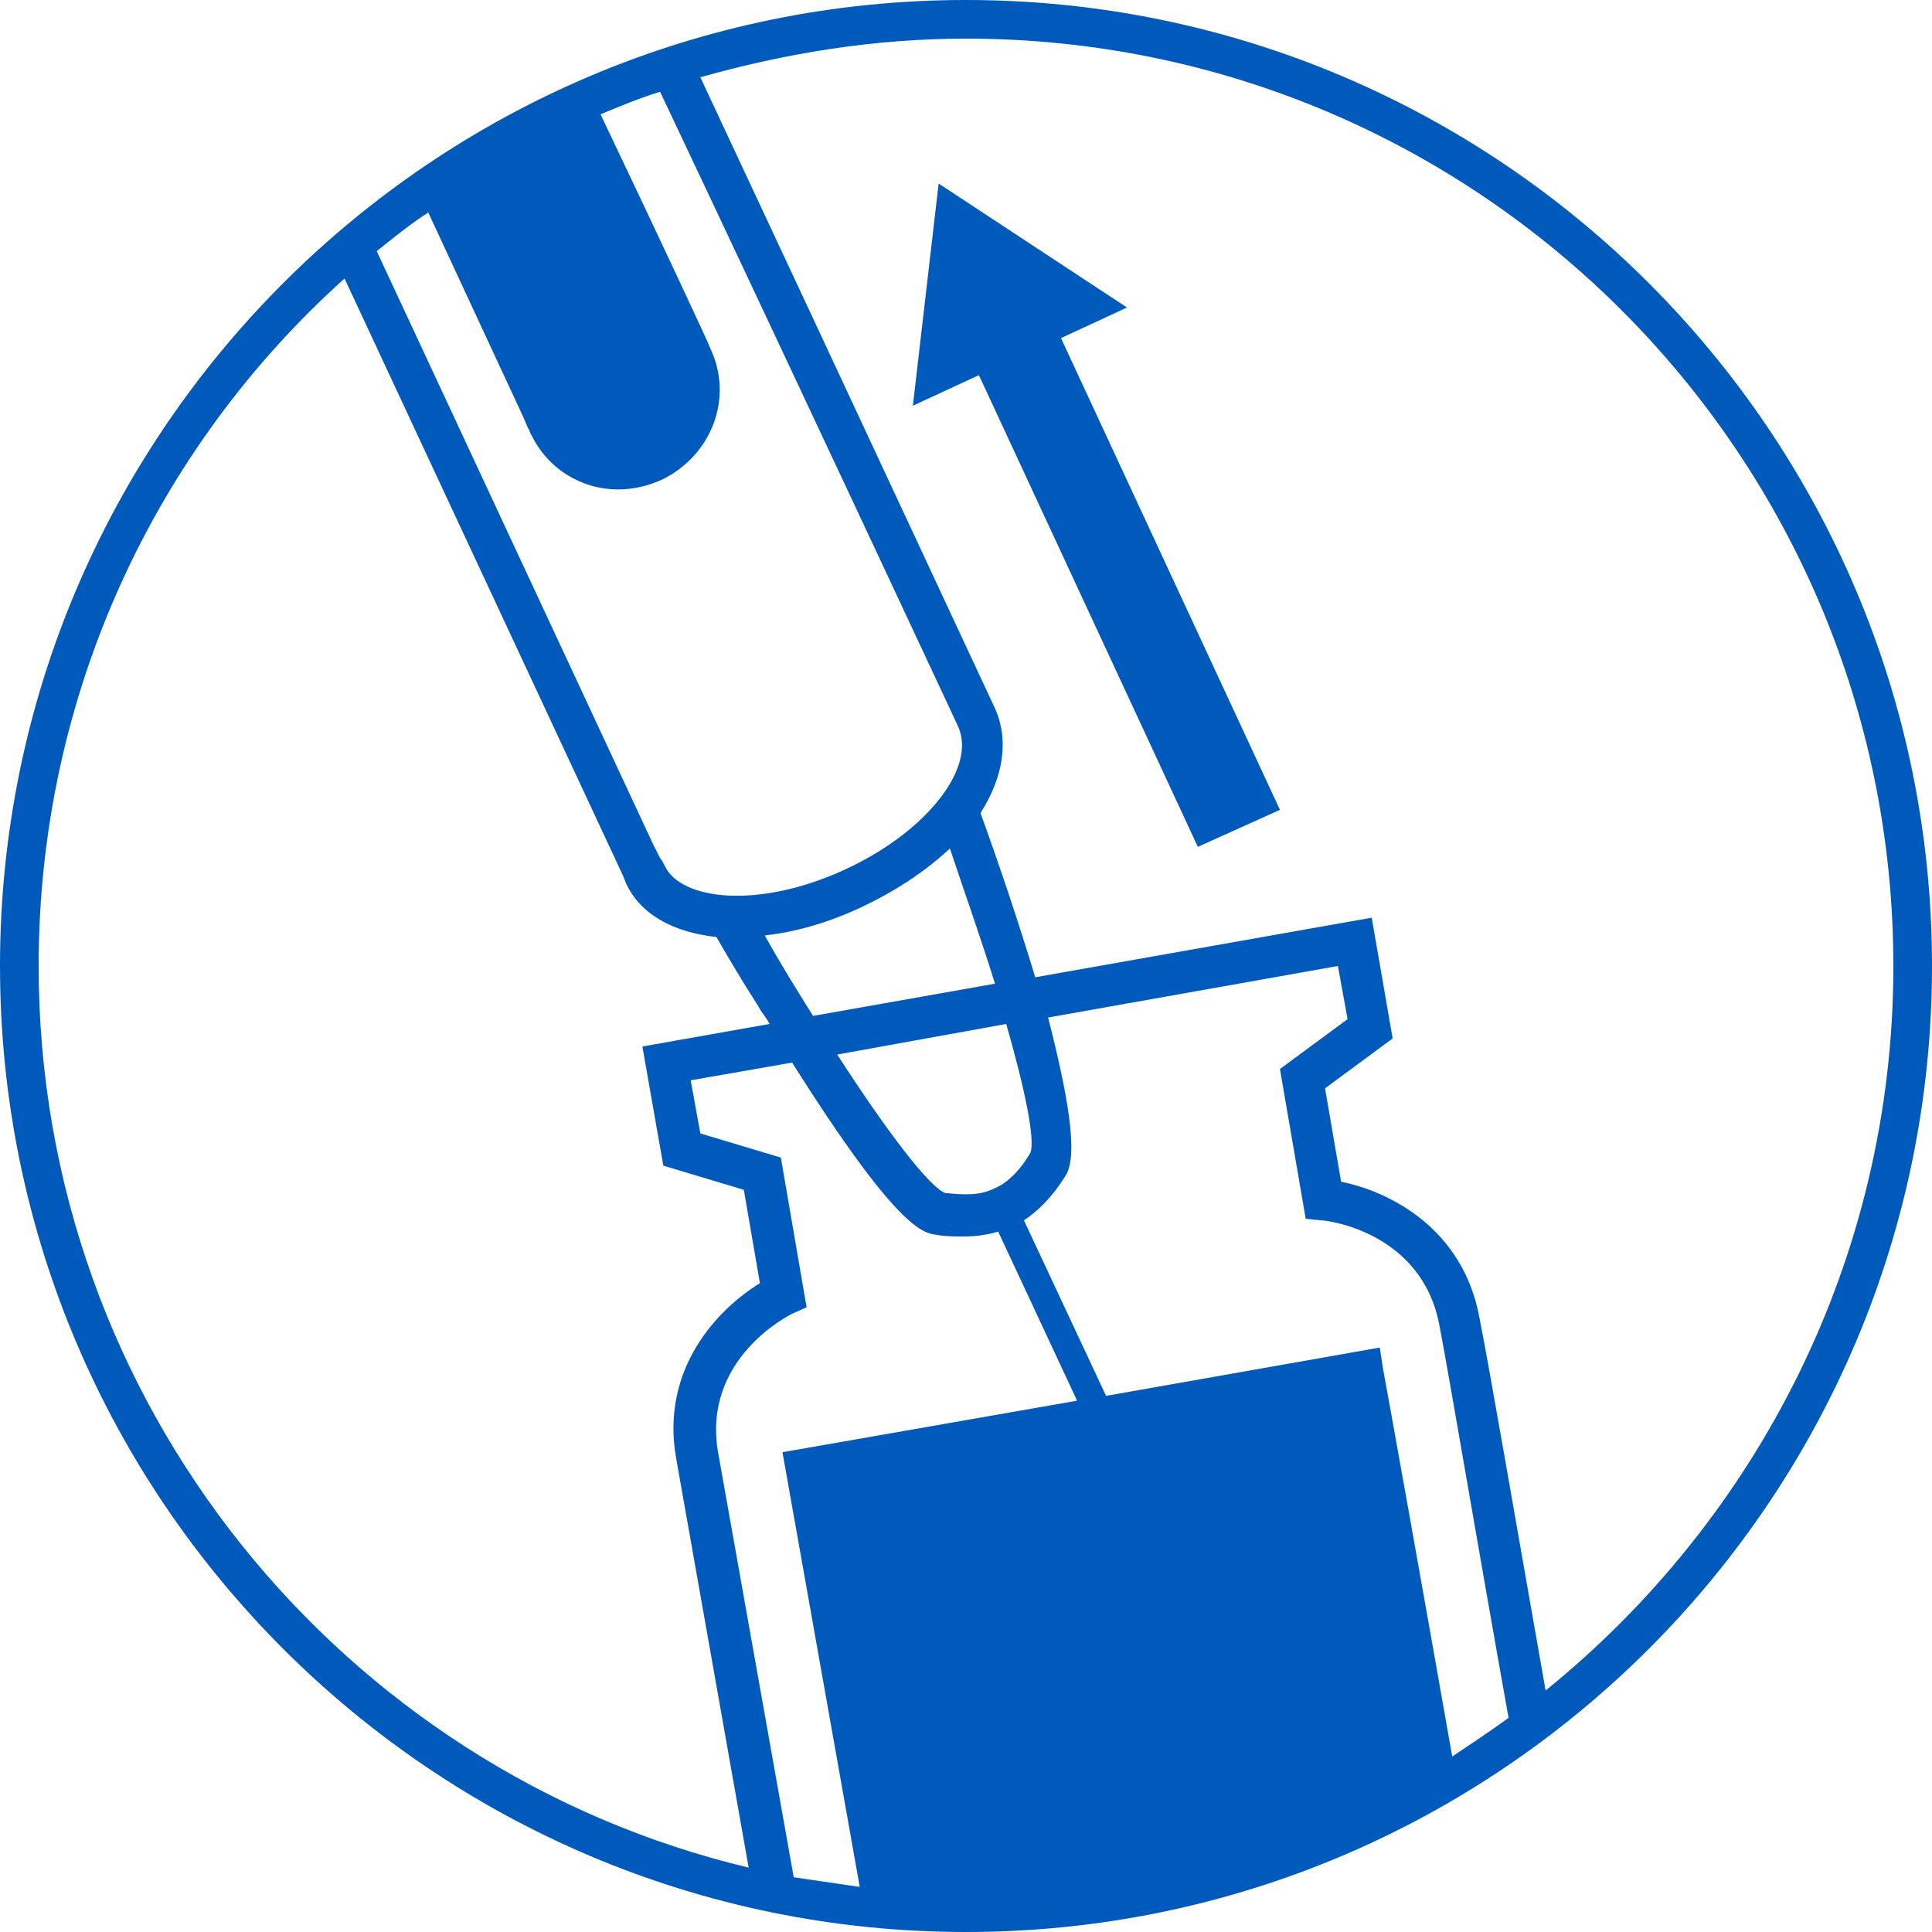 <?xml version="1.0" encoding="utf-8"?>
<!-- Generator: Adobe Illustrator 26.2.0, SVG Export Plug-In . SVG Version: 6.00 Build 0)  -->
<svg version="1.1" id="Reduced_Manual_Steps" xmlns="http://www.w3.org/2000/svg" xmlns:xlink="http://www.w3.org/1999/xlink"
	 x="0px" y="0px" viewBox="0 0 120 120" style="enable-background:new 0 0 120 120;" xml:space="preserve">
<style type="text/css">
	.st0{fill:#005ABB;}
</style>
<g>
	<path class="st0" d="M60,0C26.9,0,0,26.9,0,60s26.9,60,60,60s60-26.9,60-60S93.1,0,60,0z M65.1,63.2l18-3.2l0.6,3.3l-4.2,3.1
		l1.6,9.3l1,0.1c0.3,0,6.2,0.7,7.3,6.5c0.6,3.1,2.4,13.8,4.3,24.4c-1.1,0.8-2.3,1.6-3.5,2.4c-1.9-10.8-4-22.5-4.3-24.1l-0.2-1.3
		l-17,3l-5.1-10.9c0.9-0.6,1.8-1.5,2.6-2.8C67,71.7,66.3,67.9,65.1,63.2z M48.5,71.9l-5-1.5l-0.6-3.3l6.3-1.1
		c6.5,10.3,8.1,10.6,9,10.7c0.5,0.1,1.1,0.1,1.7,0.1c0.7,0,1.4-0.1,2.1-0.3L66.9,87l-18.3,3.2l4.8,27c-1.4-0.2-2.7-0.4-4.1-0.6
		l-4.7-26.4c-1-5.8,4.4-8.5,4.6-8.6l0.9-0.4L48.5,71.9z M64,71.6c-0.7,1.2-1.5,1.9-2.2,2.2c0,0,0,0,0,0c0,0,0,0,0,0
		c-1,0.5-2,0.4-3.1,0.3c-1-0.4-3.6-3.8-6.7-8.6l10.5-1.9C63.7,67.8,64.3,70.8,64,71.6z M50.5,63.1c-1-1.6-2-3.2-3-5
		c1.9-0.2,4-0.8,6.1-1.8c2.1-1,3.9-2.2,5.4-3.6c1,3,2,5.8,2.8,8.4L50.5,63.1z M52.5,54c-5.4,2.5-10.2,1.9-11.2-0.2
		c-0.1-0.2-0.2-0.4-0.3-0.5l-0.5-1l0,0L23.4,15.6c1-0.8,2.1-1.7,3.2-2.4l5.9,12.7l0,0l0.3,0.7l0,0l0,0c0.1,0.1,0.1,0.3,0.2,0.4
		c1,2.1,3.1,3.4,5.4,3.4c0.9,0,1.8-0.2,2.7-0.6c3.1-1.5,4.5-5.1,3-8.2c0-0.1-2.8-6.1-6.8-14.5c1.2-0.5,2.4-1,3.7-1.4
		C50.6,26,59.4,44.9,59.5,45.1C60.7,47.7,57.5,51.7,52.5,54z M2.4,60c0-16.9,7.3-32.2,19-42.7l17.3,37.1l0,0l0.2,0.5
		c0.9,1.9,2.9,3,5.6,3.3c0.8,1.4,1.7,2.9,2.6,4.3c0.2,0.4,0.5,0.7,0.7,1.1L39.9,65l1.3,7.4l5,1.5l1,5.8c-2.6,1.6-6.2,5.3-5.2,10.9
		l4.5,25.4C21.3,110,2.4,87.2,2.4,60z M96,105c-1.8-10.2-3.5-20.1-4.1-23.1c-1-5.6-5.6-7.9-8.6-8.5l-1-5.8l4.2-3.1L85.2,57
		l-20.9,3.7c-1-3.3-2.2-6.9-3.4-10.2c1.4-2.2,1.8-4.5,0.9-6.5C61.7,43.8,53,25.1,43.5,4.8C48.8,3.3,54.3,2.4,60,2.4
		c31.8,0,57.6,25.8,57.6,57.6C117.6,78.2,109.1,94.4,96,105z"/>
	<polygon class="st0" points="79.5,50.3 65.9,21 70,19.1 58.3,11.4 56.7,25.2 60.8,23.3 74.4,52.6 	"/>
</g>
</svg>
